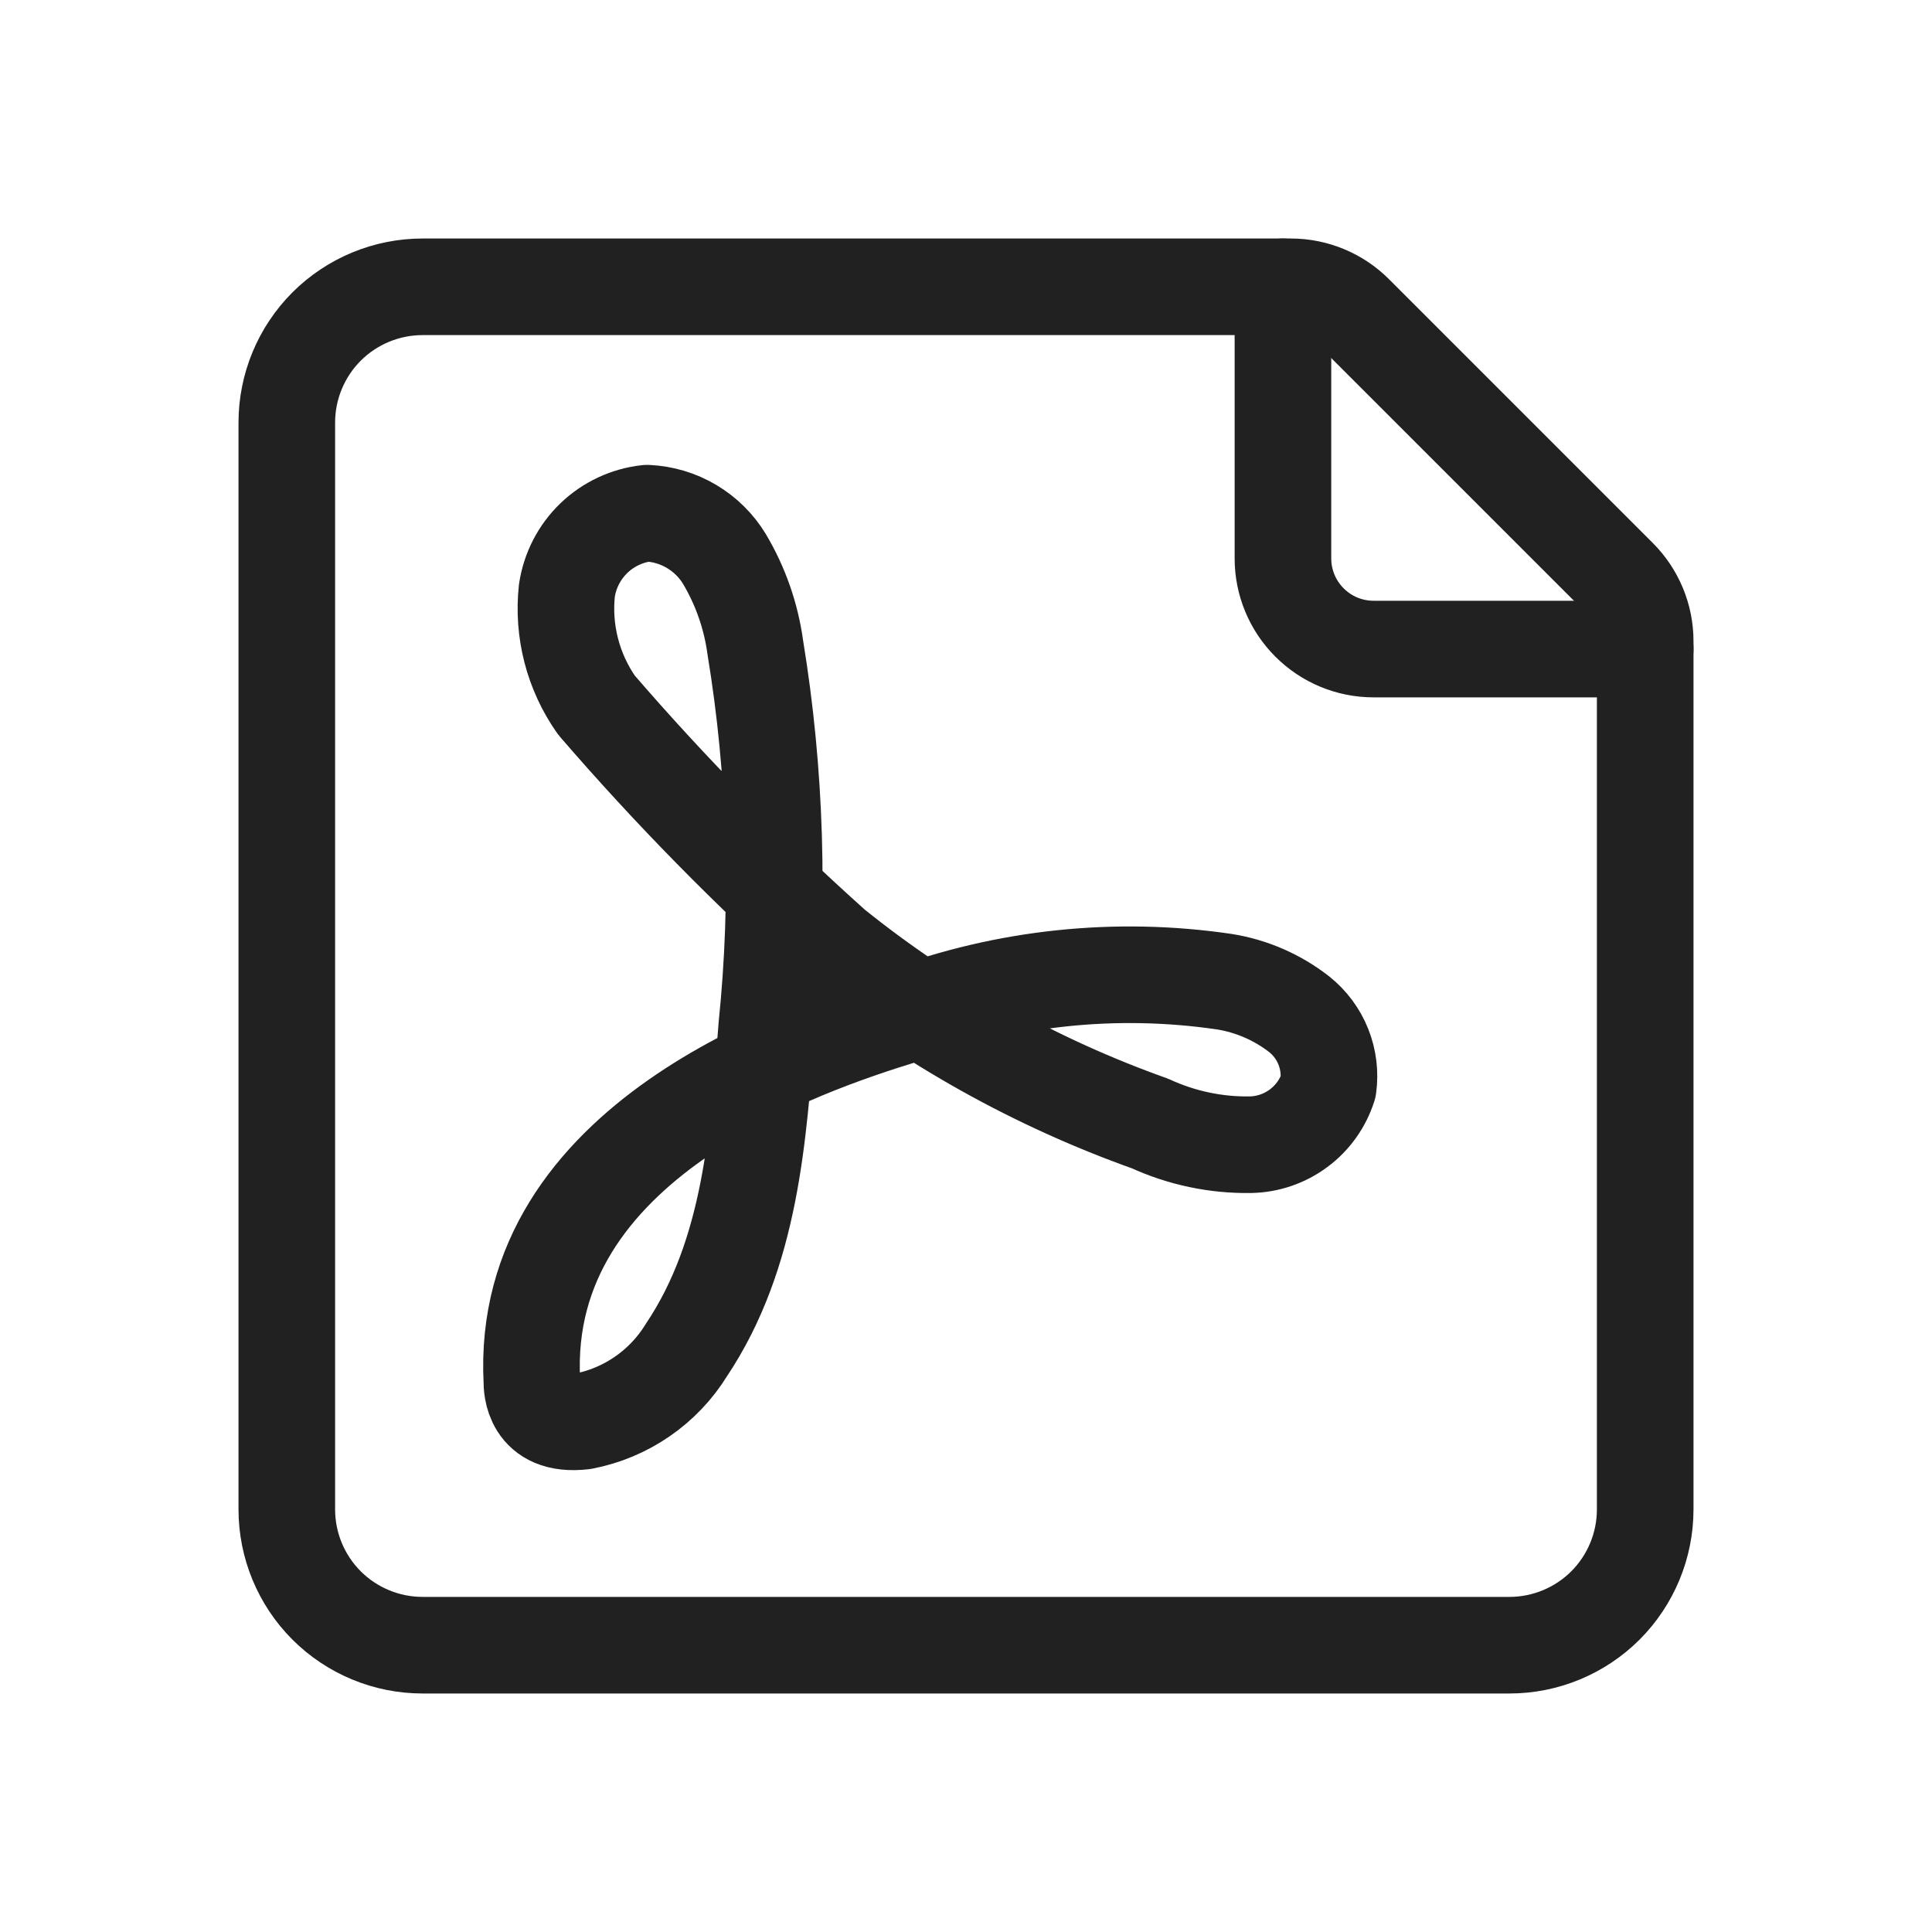<svg width="40" height="40" viewBox="0 0 40 40" fill="none" xmlns="http://www.w3.org/2000/svg">
<g clip-path="url(#clip0_3200_17214)">
<path d="M15.637 13.4C15.549 12.755 15.332 12.135 15 11.575C14.832 11.297 14.598 11.066 14.319 10.9C14.04 10.734 13.724 10.64 13.4 10.625C12.985 10.67 12.597 10.852 12.296 11.141C11.995 11.431 11.799 11.812 11.737 12.225C11.646 13.065 11.864 13.909 12.35 14.6C13.878 16.371 15.519 18.041 17.262 19.6C19.225 21.179 21.439 22.417 23.812 23.262C24.463 23.561 25.172 23.711 25.887 23.7C26.248 23.694 26.597 23.574 26.886 23.359C27.176 23.144 27.39 22.843 27.5 22.5C27.538 22.219 27.503 21.934 27.398 21.671C27.293 21.408 27.121 21.177 26.9 21C26.448 20.648 25.915 20.415 25.35 20.325C23.11 19.995 20.822 20.236 18.7 21.025C16.675 21.65 10.75 23.613 11.012 28.6C11.012 28.712 11.012 29.55 12.075 29.425C12.514 29.341 12.931 29.166 13.299 28.912C13.667 28.658 13.978 28.331 14.212 27.95C15.55 25.95 15.7 23.5 15.875 21.25C16.143 18.634 16.063 15.995 15.637 13.4Z" stroke="#212121" stroke-width="2" stroke-linecap="round" stroke-linejoin="round"/>
<path d="M33.513 11.95C33.864 12.301 34.062 12.778 34.062 13.275V31.25C34.062 31.996 33.766 32.711 33.239 33.239C32.711 33.766 31.996 34.062 31.25 34.062H8.75C8.004 34.062 7.289 33.766 6.761 33.239C6.234 32.711 5.938 31.996 5.938 31.25V8.75C5.938 8.004 6.234 7.289 6.761 6.761C7.289 6.234 8.004 5.938 8.75 5.938H26.725C27.222 5.938 27.699 6.136 28.05 6.487L33.513 11.95Z" stroke="#212121" stroke-width="2" stroke-linecap="round" stroke-linejoin="round"/>
<path d="M26.562 5.938V11.562C26.562 12.06 26.76 12.537 27.112 12.888C27.463 13.24 27.94 13.438 28.438 13.438H34.062" stroke="#212121" stroke-width="2" stroke-linecap="round" stroke-linejoin="round"/>
</g>
<defs>
<clipPath id="clip0_3200_17214">
<rect width="32" height="32" fill="white" transform="translate(4 4)"/>
</clipPath>
</defs>
</svg>
